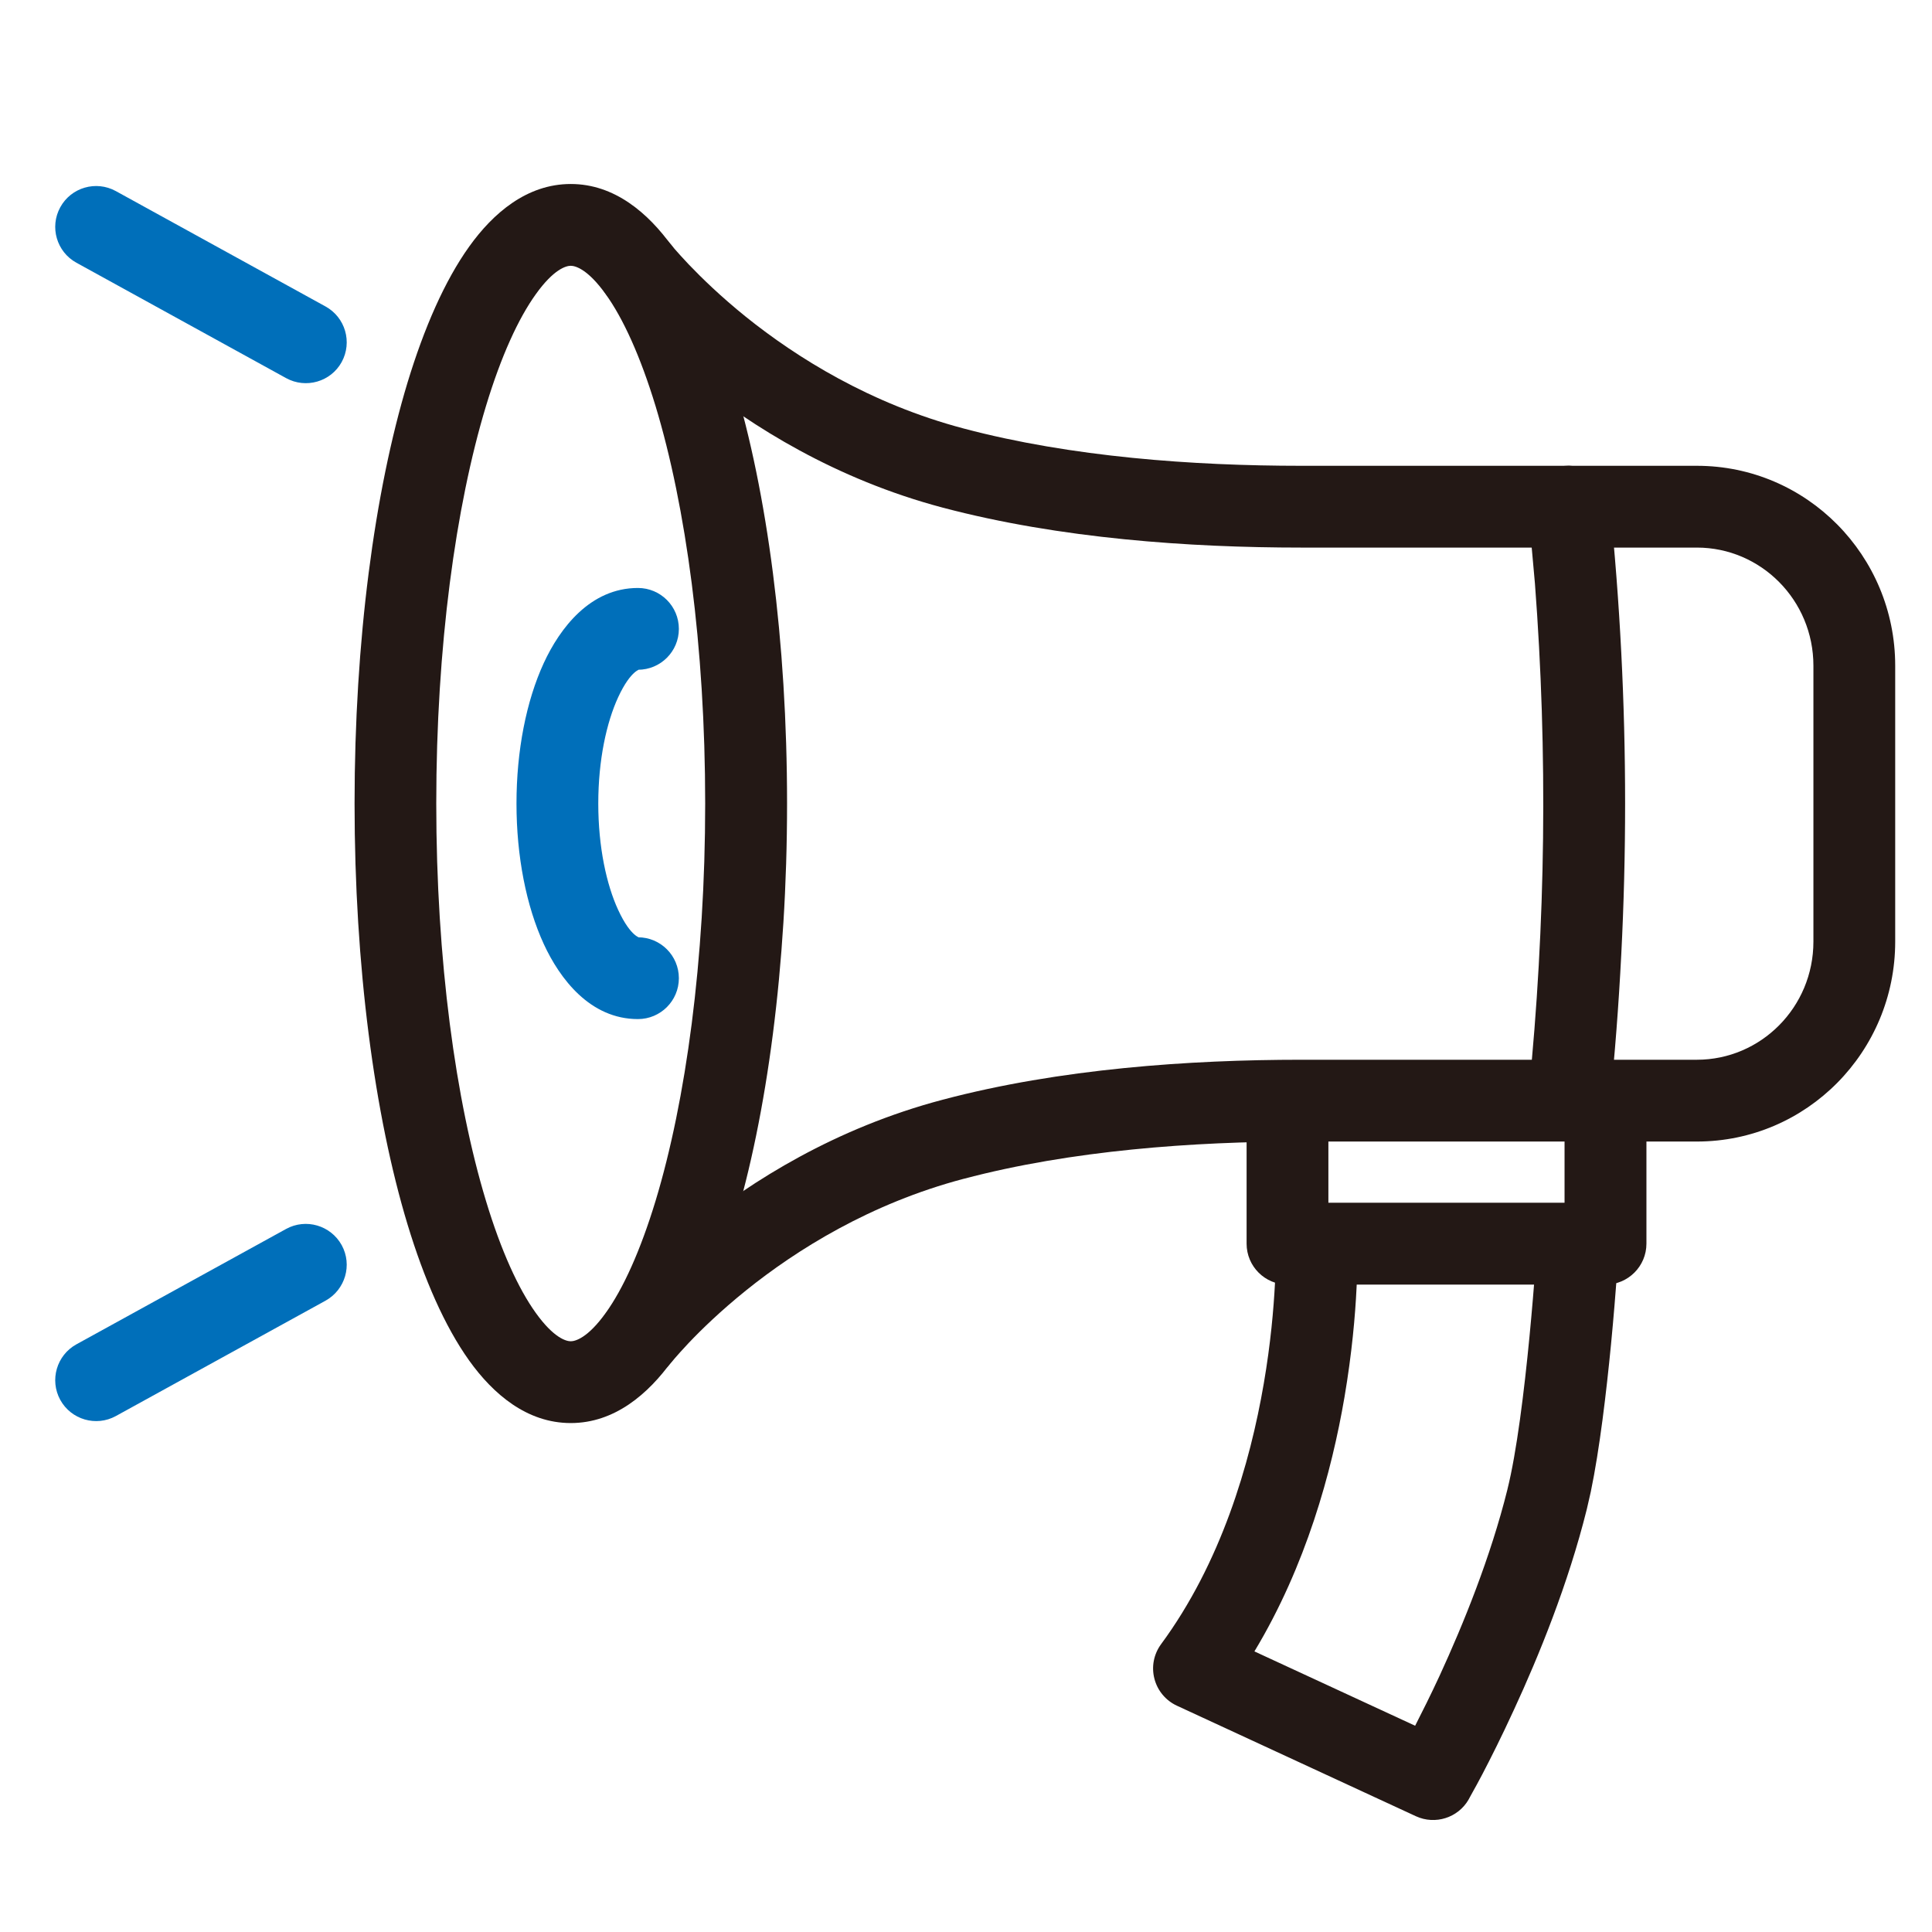 <svg width="21" height="21" viewBox="0 0 21 21" fill="none" xmlns="http://www.w3.org/2000/svg">
<g clip-path="url(#clip0_414_6066)">
<path d="M7.665 8.734C7.665 7.028 7.455 5.501 7.126 4.415C6.96 3.87 6.773 3.461 6.584 3.198C6.388 2.924 6.253 2.889 6.204 2.889C6.154 2.889 6.02 2.924 5.824 3.198C5.635 3.461 5.447 3.87 5.282 4.415C4.953 5.501 4.742 7.028 4.742 8.734C4.742 10.439 4.953 11.966 5.282 13.052C5.447 13.598 5.635 14.008 5.824 14.271C6.02 14.544 6.154 14.579 6.204 14.579C6.253 14.579 6.388 14.544 6.584 14.271C6.773 14.008 6.96 13.598 7.126 13.052C7.455 11.966 7.665 10.439 7.665 8.734ZM8.555 8.734C8.555 10.502 8.337 12.12 7.977 13.31C7.797 13.903 7.575 14.415 7.307 14.789C7.047 15.152 6.68 15.468 6.204 15.468C5.727 15.468 5.36 15.152 5.1 14.789C4.833 14.415 4.61 13.903 4.43 13.31C4.07 12.12 3.854 10.502 3.854 8.734C3.854 6.966 4.07 5.348 4.43 4.157C4.61 3.565 4.833 3.053 5.1 2.68C5.36 2.317 5.727 2 6.204 2C6.68 2 7.047 2.317 7.307 2.68C7.575 3.053 7.797 3.565 7.977 4.157C8.338 5.348 8.555 6.966 8.555 8.734Z" fill="#231815"/>
<path d="M5.614 8.734C5.614 8.161 5.72 7.62 5.911 7.206C6.085 6.83 6.414 6.391 6.934 6.391C7.18 6.391 7.379 6.59 7.379 6.836C7.379 7.081 7.18 7.28 6.934 7.28C6.971 7.28 6.863 7.267 6.719 7.579C6.593 7.852 6.503 8.26 6.503 8.734C6.503 9.209 6.593 9.617 6.719 9.89C6.862 10.201 6.97 10.188 6.934 10.188C7.18 10.188 7.379 10.387 7.379 10.633C7.379 10.878 7.18 11.077 6.934 11.077C6.414 11.077 6.085 10.639 5.911 10.262C5.72 9.848 5.614 9.307 5.614 8.734Z" fill="#006FBA"/>
<path d="M19.711 10.235V7.236C19.711 6.523 19.14 5.952 18.444 5.952H14.143C12.934 5.952 11.522 5.855 10.248 5.518C9.078 5.208 8.167 4.631 7.551 4.136C7.242 3.888 7.005 3.658 6.844 3.489C6.763 3.404 6.701 3.334 6.658 3.284C6.637 3.259 6.62 3.239 6.608 3.225C6.603 3.218 6.598 3.212 6.595 3.208C6.593 3.206 6.592 3.204 6.59 3.203L6.589 3.201V3.2C6.438 3.007 6.472 2.726 6.665 2.575C6.859 2.424 7.138 2.459 7.289 2.653L7.29 2.653C7.292 2.655 7.294 2.659 7.298 2.663C7.305 2.672 7.317 2.687 7.333 2.706C7.367 2.745 7.419 2.803 7.488 2.876C7.627 3.021 7.835 3.224 8.108 3.444C8.657 3.885 9.458 4.389 10.476 4.658C11.645 4.968 12.972 5.063 14.143 5.063H18.444C19.639 5.063 20.6 6.04 20.6 7.236V10.235C20.6 11.431 19.639 12.408 18.444 12.408H14.143C12.97 12.408 11.643 12.504 10.476 12.813H10.475C9.457 13.082 8.656 13.586 8.108 14.027C7.835 14.247 7.626 14.45 7.488 14.595C7.419 14.668 7.368 14.726 7.334 14.765C7.318 14.785 7.305 14.799 7.298 14.808C7.294 14.813 7.292 14.816 7.29 14.817L7.289 14.818C7.139 15.012 6.859 15.047 6.665 14.896C6.472 14.745 6.437 14.466 6.588 14.272V14.271H6.589C6.589 14.271 6.59 14.27 6.59 14.269C6.592 14.268 6.593 14.266 6.595 14.264C6.598 14.26 6.603 14.254 6.608 14.247C6.62 14.232 6.637 14.212 6.658 14.188C6.701 14.137 6.763 14.067 6.844 13.982C7.005 13.813 7.242 13.583 7.551 13.335C8.167 12.839 9.077 12.262 10.248 11.953C11.52 11.616 12.933 11.519 14.143 11.519H18.444C19.14 11.519 19.711 10.948 19.711 10.235Z" fill="#231815"/>
<path d="M0.655 2.253C0.773 2.037 1.044 1.959 1.259 2.077L3.538 3.331C3.753 3.449 3.832 3.719 3.714 3.935C3.596 4.15 3.325 4.228 3.11 4.11L0.831 2.856C0.616 2.738 0.537 2.468 0.655 2.253Z" fill="#006FBA"/>
<path d="M3.11 13.358C3.325 13.24 3.595 13.319 3.714 13.534C3.832 13.749 3.753 14.019 3.538 14.138L1.259 15.392C1.044 15.51 0.773 15.431 0.655 15.216C0.537 15.001 0.616 14.73 0.831 14.612L3.11 13.358Z" fill="#006FBA"/>
<path d="M17.182 13.058C17.396 13.072 17.566 13.235 17.594 13.439L17.599 13.53L17.598 13.531C17.598 13.532 17.598 13.534 17.598 13.535C17.598 13.539 17.597 13.545 17.597 13.552C17.596 13.567 17.595 13.588 17.593 13.616C17.589 13.671 17.583 13.751 17.576 13.848C17.561 14.044 17.54 14.315 17.511 14.613C17.461 15.127 17.388 15.75 17.291 16.216L17.248 16.404C17.046 17.217 16.724 18.005 16.456 18.584C16.322 18.876 16.2 19.118 16.111 19.288C16.067 19.372 16.03 19.439 16.004 19.485C15.992 19.508 15.982 19.526 15.975 19.538C15.972 19.544 15.969 19.549 15.967 19.553C15.966 19.555 15.965 19.556 15.964 19.557L15.964 19.559C15.849 19.759 15.6 19.838 15.391 19.742L12.792 18.54C12.671 18.484 12.581 18.376 12.548 18.247C12.514 18.117 12.541 17.98 12.62 17.872C13.271 16.989 13.587 15.914 13.737 15.037C13.812 14.601 13.844 14.224 13.858 13.956C13.864 13.822 13.866 13.716 13.867 13.645C13.867 13.61 13.867 13.583 13.867 13.565C13.867 13.557 13.866 13.55 13.866 13.547V13.543C13.858 13.297 14.051 13.092 14.296 13.084C14.511 13.078 14.695 13.224 14.743 13.425L14.755 13.515V13.516C14.755 13.516 14.755 13.517 14.755 13.518V13.553C14.756 13.576 14.756 13.608 14.756 13.65C14.756 13.733 14.753 13.853 14.745 14.001C14.731 14.296 14.695 14.71 14.614 15.186C14.475 15.999 14.196 17.019 13.635 17.95L15.382 18.758C15.457 18.611 15.55 18.426 15.649 18.212C15.904 17.658 16.202 16.926 16.385 16.19V16.189C16.486 15.786 16.568 15.118 16.625 14.527C16.653 14.237 16.674 13.973 16.689 13.782C16.696 13.686 16.701 13.609 16.705 13.556C16.707 13.529 16.708 13.508 16.709 13.495C16.709 13.488 16.71 13.482 16.711 13.479V13.474C16.726 13.229 16.937 13.043 17.182 13.058Z" fill="#231815"/>
<path d="M13.55 12.008C13.55 11.762 13.749 11.564 13.995 11.564C14.24 11.564 14.439 11.762 14.439 12.008V13.073H17.006V12.008C17.006 11.762 17.205 11.564 17.451 11.564C17.696 11.564 17.896 11.762 17.896 12.008V13.518C17.896 13.764 17.696 13.963 17.451 13.963H13.995C13.749 13.963 13.55 13.764 13.55 13.518V12.008Z" fill="#231815"/>
<path d="M17.055 5.062L17.139 5.069C17.328 5.105 17.477 5.262 17.497 5.461C17.72 7.621 17.72 9.847 17.497 12.007C17.474 12.234 17.283 12.407 17.055 12.407H17.052C16.807 12.407 16.608 12.207 16.608 11.962C16.608 11.931 16.611 11.901 16.617 11.872C16.802 10.049 16.824 8.177 16.684 6.342L16.613 5.552C16.611 5.537 16.608 5.522 16.608 5.506C16.608 5.261 16.807 5.062 17.052 5.062H17.055Z" fill="#231815"/>
</g>
<defs>
<clipPath id="clip0_414_6066">
<rect width="20" height="20" fill="white" transform="translate(0.6 0.8)"/>
</clipPath>
</defs>
</svg>
